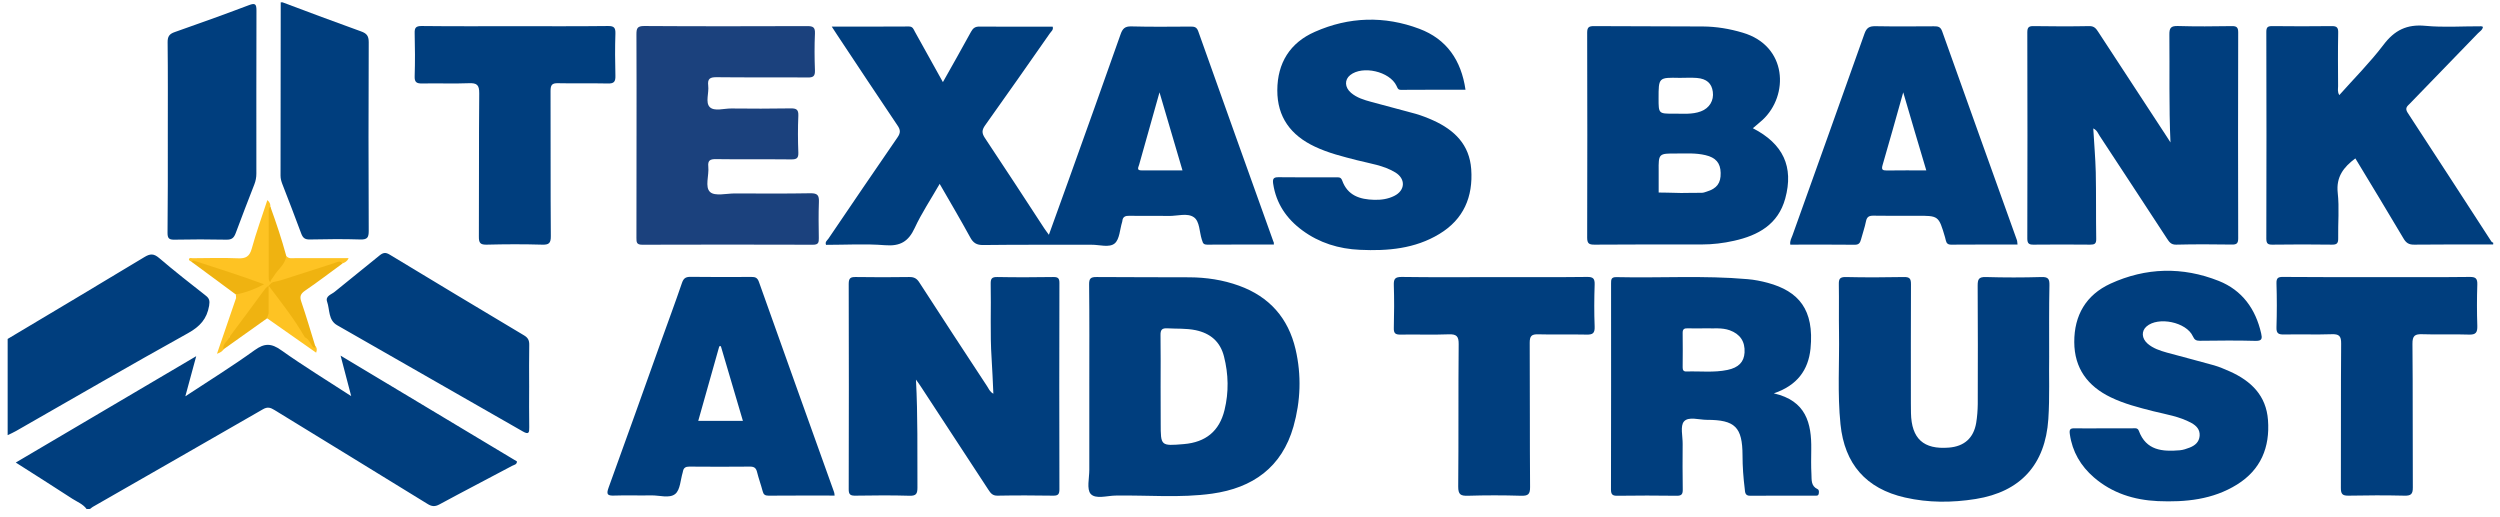 <svg width="271" height="56" xmlns="http://www.w3.org/2000/svg"><g fill-rule="nonzero" fill="none"><path d="M9.39 55.18c-.39-.54-1.01-.77-1.54-1.11-1.99-1.3-4.01-2.57-6.14-3.93 6.52-3.84 12.92-7.61 19.56-11.53-.42 1.56-.77 2.86-1.18 4.35 2.63-1.73 5.13-3.28 7.51-5 1.08-.78 1.81-.76 2.88 0 2.42 1.72 4.96 3.27 7.59 4.98-.39-1.5-.75-2.86-1.15-4.39 6.47 3.88 12.79 7.68 19.12 11.47-.01.35-.32.37-.51.47-2.62 1.4-5.26 2.76-7.88 4.18-.51.28-.86.24-1.33-.06-5.51-3.4-11.04-6.77-16.56-10.16-.42-.26-.75-.38-1.25-.09-6.14 3.54-12.3 7.06-18.46 10.59-.1.06-.19.15-.29.22-.12.01-.24.01-.37.01ZM270.26 26.5c-2.85 0-5.71-.01-8.56.02-.58.01-.88-.19-1.16-.67-1.72-2.9-3.47-5.79-5.22-8.68-1.28.95-2.1 2.01-1.91 3.74.18 1.62.02 3.28.05 4.93.01.53-.15.69-.68.68-2.14-.03-4.28-.03-6.42 0-.5.01-.69-.09-.69-.65.02-7.48.02-14.95 0-22.43 0-.51.18-.61.64-.61 2.14.02 4.28.03 6.42 0 .57-.01.75.14.73.73-.04 1.92-.02 3.85-.01 5.77 0 .29-.09.61.13.98 1.63-1.83 3.34-3.54 4.79-5.45 1.2-1.59 2.54-2.25 4.54-2.06 2 .19 4.03.04 6.05.05.06 0 .11.03.19.06-.04.34-.34.49-.54.7l-7.38 7.62c-.28.28-.57.48-.24.99 3.04 4.64 6.05 9.3 9.07 13.95.04.07.14.1.21.15-.01.06-.01.12-.01.18ZM30.62.25c2.83 1.06 5.66 2.13 8.51 3.15.62.22.84.49.84 1.17-.03 6.82-.03 13.64 0 20.46 0 .7-.14.95-.9.93-1.83-.06-3.66-.04-5.49 0-.53.01-.75-.17-.93-.65-.66-1.8-1.36-3.58-2.05-5.37-.11-.29-.19-.58-.19-.9.01-6.26.02-12.53.02-18.79h.19ZM.83 36.74c4.94-2.95 9.89-5.89 14.82-8.87.62-.38 1.01-.4 1.59.09 1.65 1.41 3.36 2.75 5.07 4.09.4.31.44.58.36 1.09-.24 1.43-1 2.26-2.28 2.97-6.25 3.47-12.44 7.06-18.65 10.61-.29.17-.6.3-.91.45V36.74ZM235.28 15.44c-.18-3.94-.08-7.82-.12-11.69-.01-.71.16-.95.91-.93 1.95.06 3.91.04 5.86.01.52-.01.69.14.69.67-.02 7.45-.02 14.89 0 22.34 0 .53-.16.68-.68.67-2.02-.03-4.03-.04-6.05.01-.56.01-.75-.3-.99-.66-2.43-3.71-4.85-7.42-7.29-11.12-.18-.27-.28-.62-.7-.82.09 1.62.23 3.17.27 4.73.05 2.42.01 4.84.05 7.26.01.52-.19.61-.65.61-2.05-.02-4.1-.02-6.14 0-.52.01-.68-.14-.68-.67.02-7.45.02-14.89 0-22.34 0-.52.14-.69.67-.68 2.02.03 4.03.04 6.05 0 .55-.01.75.29.99.66 2.45 3.76 4.92 7.52 7.38 11.28.14.23.29.45.43.67ZM99.29 41.15c.21 3.94.14 7.82.16 11.69 0 .66-.12.92-.85.9-1.95-.06-3.91-.04-5.86-.01-.55.01-.75-.11-.74-.71.02-7.42.02-14.83 0-22.25 0-.65.22-.75.79-.74 1.92.03 3.85.03 5.77 0 .53-.01.83.16 1.11.61 2.42 3.75 4.87 7.48 7.32 11.21.18.27.29.61.69.83-.06-1.32-.11-2.57-.19-3.82-.18-2.7-.04-5.4-.1-8.1-.01-.57.14-.74.72-.73 2.02.04 4.03.03 6.05 0 .51-.01.69.12.68.66-.02 7.45-.02 14.89 0 22.34 0 .5-.11.71-.66.7-2.02-.03-4.03-.04-6.05 0-.55.01-.75-.28-1-.66-2.42-3.71-4.85-7.42-7.28-11.12-.17-.27-.37-.54-.56-.8ZM222.13 38.57c-.04 2.02.07 4.44-.09 6.86-.33 4.93-3.01 7.88-7.87 8.66-2.57.41-5.13.42-7.67-.16-4.22-.96-6.55-3.63-6.99-7.94-.34-3.31-.11-6.63-.16-9.95-.03-1.74.01-3.47-.02-5.21-.01-.56.08-.81.74-.8 2.11.05 4.22.04 6.33 0 .64-.01.75.21.75.79-.02 4.28-.01 8.56-.01 12.84 0 .37 0 .74.01 1.12.06 2.78 1.36 3.96 4.11 3.74 1.66-.13 2.68-1.03 2.96-2.68.11-.67.16-1.36.17-2.03.01-4.28.02-8.56-.01-12.84 0-.68.1-.96.88-.94 2.01.06 4.03.06 6.05 0 .74-.02.86.23.85.89-.05 2.41-.03 4.83-.03 7.65Z" fill="#003E7E"/><path d="M69 14.71c0-3.66.01-7.32-.01-10.98 0-.64.08-.91.83-.91 5.89.04 11.79.03 17.68.01.62 0 .87.11.84.8-.06 1.33-.05 2.67 0 4 .02.63-.19.78-.79.77-3.29-.03-6.58.01-9.86-.03-.72-.01-1.01.16-.92.91.1.79-.33 1.83.17 2.33.5.49 1.53.14 2.33.15 2.14.02 4.28.03 6.42-.01.62-.01.88.11.85.8-.06 1.33-.05 2.67 0 4 .02.58-.17.73-.74.73-2.73-.03-5.46.01-8.19-.03-.63-.01-.9.14-.83.81.1.95-.4 2.22.2 2.76.52.47 1.77.15 2.69.15 2.73.01 5.46.03 8.19-.02.77-.01.94.24.91.95-.05 1.3-.03 2.61-.01 3.91.01.48-.05.72-.63.72-6.17-.02-12.35-.02-18.52 0-.61 0-.62-.28-.62-.73.01-3.7.01-7.39.01-11.09Z" fill="#1B417D"/><path d="M228.07 46.43h3.07c.26 0 .57-.09.71.27.79 2.14 2.56 2.27 4.44 2.11.36-.03.73-.16 1.07-.29.58-.23 1.02-.59 1.08-1.27.05-.69-.35-1.1-.89-1.4-1.29-.71-2.75-.93-4.16-1.28-1.56-.4-3.12-.79-4.58-1.5-2.51-1.21-3.95-3.15-3.96-5.99-.01-2.91 1.28-5.11 3.92-6.33 3.84-1.76 7.81-1.86 11.74-.3 2.54 1.01 4 3.04 4.6 5.69.11.5.14.83-.6.81-2.01-.06-4.03-.03-6.05-.01-.39 0-.58-.1-.75-.48-.7-1.55-3.76-2.18-5.03-1.07-.57.5-.53 1.29.12 1.86.6.52 1.35.76 2.09.97 1.7.47 3.41.9 5.11 1.38.59.17 1.16.42 1.73.67 2.29 1.03 3.93 2.61 4.12 5.27.22 2.95-.78 5.38-3.35 6.98-2.63 1.64-5.58 1.93-8.6 1.8-2.57-.12-4.94-.86-6.92-2.57-1.43-1.24-2.34-2.78-2.61-4.68-.07-.49.01-.66.53-.64 1.06.02 2.11 0 3.17 0ZM158.86 9.73c-2.36 0-4.68-.01-7 .01-.34 0-.37-.22-.48-.44-.74-1.56-3.68-2.23-5.02-1.16-.63.5-.6 1.33.09 1.92.63.54 1.41.77 2.18.98 1.61.45 3.23.85 4.84 1.3.65.19 1.29.44 1.91.72 2.28 1.04 3.91 2.61 4.1 5.28.21 3-.82 5.43-3.45 7.02-2.65 1.61-5.61 1.86-8.62 1.72-2.28-.1-4.4-.75-6.24-2.11-1.71-1.26-2.84-2.91-3.16-5.06-.07-.51.02-.71.59-.7 2.08.03 4.16.01 6.23.01.27 0 .52-.04.66.34.58 1.63 1.91 2.06 3.47 2.1.75.02 1.49-.08 2.17-.42 1.2-.59 1.27-1.85.12-2.55-1.27-.77-2.73-.96-4.14-1.32-1.56-.4-3.12-.78-4.59-1.48-2.59-1.22-4.07-3.19-4.06-6.11.01-2.96 1.38-5.15 4.07-6.33 3.7-1.64 7.54-1.75 11.32-.33 2.96 1.11 4.55 3.41 5.01 6.61ZM257.67 30.04c3.35 0 6.7.02 10.05-.02.66-.01.84.19.82.83-.05 1.49-.05 2.98 0 4.47.02.7-.14.98-.91.95-1.67-.06-3.35.02-5.03-.04-.82-.03-1.1.15-1.09 1.05.05 5.18.01 10.36.04 15.55.01.75-.22.92-.93.9-2.02-.05-4.03-.04-6.05 0-.67.01-.82-.2-.82-.84.02-5.21-.01-10.43.03-15.64.01-.84-.23-1.05-1.04-1.02-1.7.06-3.41-.01-5.12.03-.61.01-.88-.09-.85-.79.05-1.58.05-3.17 0-4.75-.02-.61.2-.71.74-.7 3.4.03 6.78.02 10.16.02ZM55.86 2.84c3.35 0 6.7.02 10.04-.02.67-.01.83.19.81.83-.05 1.52-.04 3.04 0 4.56.02.64-.15.86-.82.84-1.8-.04-3.6.01-5.39-.03-.67-.02-.82.2-.82.84.02 5.24-.01 10.48.03 15.72.01.8-.22.97-.98.94-1.98-.06-3.97-.05-5.95 0-.7.02-.88-.17-.87-.87.03-5.18-.01-10.35.04-15.53.01-.92-.26-1.14-1.14-1.1-1.67.07-3.35-.01-5.02.03-.62.01-.87-.12-.84-.8.05-1.55.04-3.1 0-4.65-.02-.6.14-.78.76-.78 3.39.04 6.77.02 10.15.02ZM161.99 30.04c3.35 0 6.7.02 10.05-.02.66-.01.84.18.82.83-.05 1.52-.06 3.04 0 4.56.03.73-.23.88-.9.86-1.74-.04-3.47.02-5.21-.03-.73-.02-.93.18-.93.92.03 5.21 0 10.42.04 15.63.01.8-.22.97-.98.95-1.92-.06-3.85-.06-5.77 0-.78.02-1.04-.13-1.04-.99.05-5.15 0-10.29.05-15.44.01-.86-.23-1.1-1.08-1.07-1.73.07-3.47 0-5.21.03-.56.01-.76-.13-.74-.72.04-1.55.05-3.1 0-4.65-.02-.68.14-.88.86-.88 3.34.05 6.69.02 10.04.02ZM18.19 14.82c0-3.41.02-6.82-.02-10.23-.01-.65.2-.92.79-1.12 2.68-.94 5.36-1.9 8.02-2.91.7-.27.82-.1.82.58-.02 5.89-.01 11.78-.01 17.67 0 .41-.07.8-.22 1.18-.68 1.76-1.37 3.51-2.02 5.28-.19.51-.42.72-1 .71-1.89-.04-3.78-.04-5.67 0-.59.01-.72-.19-.72-.74.04-3.47.03-6.95.03-10.42ZM57.36 41.86c0 1.49-.02 2.98.01 4.46.01.58-.05.82-.69.45-6.71-3.85-13.43-7.68-20.14-11.52-.97-.56-.78-1.68-1.08-2.54-.22-.63.48-.79.82-1.08 1.6-1.32 3.24-2.6 4.84-3.92.39-.32.66-.39 1.12-.11 4.84 2.93 9.7 5.85 14.56 8.75.44.26.58.55.57 1.04-.03 1.5-.01 2.99-.01 4.47Z" fill="#003E7E"/><path d="M25.59 32.28c-.01-.12-.02-.24-.02-.36.89-.61 1.92-.77 2.77-1.04-2.38-.87-5.03-1.53-7.59-2.51-.1-.07-.28-.15-.27-.21.01-.29.27-.16.41-.17 1.64-.01 3.27-.06 4.91.01.84.04 1.25-.19 1.49-1.05.48-1.75 1.1-3.46 1.69-5.26.26.22.34.44.33.71.22 2.6.04 5.2.13 7.79.04.1.07.19.11.29.07.29-.12.45-.3.62-1.35 1.54-2.42 3.3-3.7 4.89-.19.24-.27.76-.8.47-.08-1.04.36-1.97.6-2.94.1-.4.3-.8.24-1.24Z" fill="#FEC323"/><path d="m29.13 30.97.37-.37c.19-.27.5-.35.79-.43 1.91-.57 3.8-1.22 5.7-1.82.37-.12.87-.47 1.14.21-1.35.99-2.67 2-4.05 2.94-.49.34-.62.63-.42 1.2.54 1.58 1.01 3.18 1.5 4.77.14.43.06.62-.35.26-.34-.3-.59-.7-.87-1.06-1.09-1.65-2.3-3.21-3.42-4.84-.16-.23-.36-.42-.4-.72.01-.05.01-.09.01-.14Z" fill="#EFB310"/><path d="M24.85 36.56c1.24-1.67 2.48-3.33 3.71-5.01.17-.23.32-.45.58-.57.41.92.28 1.88.25 2.84-.03.3-.14.55-.43.68-1.57 1.12-3.15 2.24-4.72 3.36-.21.14-.4.05-.3-.16.19-.45.35-.97.91-1.14ZM20.75 28.37c.08-.04.17-.14.22-.13 2.55.82 5.11 1.64 7.66 2.58-.99.51-1.99.91-3.07 1.1-1.6-1.19-3.2-2.37-4.81-3.55Z" fill="#EFB311"/><path d="M37.14 28.55c-.3-.35-.62-.12-.93-.02-1.91.61-3.81 1.23-5.72 1.84-.32.1-.66.15-.98.23h-.19c-.19-.29 0-.54.15-.74.52-.7.99-1.44 1.56-2.11.28.34.67.23 1.03.23 1.89.01 3.78 0 5.73 0-.16.37-.41.47-.65.57Z" fill="#FEC323"/><path d="M31.03 27.74c-.11.96-.94 1.47-1.37 2.23-.12.21-.34.36-.34.63-.2-.15-.19-.37-.19-.59V23c0-.21-.02-.44.18-.59.64 1.76 1.23 3.53 1.72 5.33Z" fill="#EFB311"/><path d="M28.94 34.49c.06-.18.12-.36.19-.54.46-.34.82-.03 1.15.22.98.72 1.96 1.46 2.76 2.39.45.19.58.66.85 1 .24.29.23.08.27-.09.18.2.24.42.11.76-1.78-1.26-3.55-2.5-5.33-3.74ZM24.85 36.56c-.17.45-.75.7-.62 1.3-.12.23-.33.35-.71.49.72-2.09 1.4-4.08 2.08-6.07.34.3.11.61.03.92-.28 1.12-.53 2.24-.78 3.36Z" fill="#FEC323"/><path d="M138.09 26.51c-2.43 0-4.84-.01-7.25.01-.31 0-.45-.13-.51-.4-.01-.06-.04-.12-.06-.17-.26-.82-.22-1.94-.84-2.39-.7-.51-1.79-.14-2.72-.15-1.43-.03-2.85.01-4.28-.02-.44-.01-.73.1-.77.58 0 .03-.01.06-.02.09-.25.8-.27 1.86-.8 2.32-.59.5-1.66.14-2.52.15-3.91.01-7.82-.02-11.73.03-.73.01-1.1-.23-1.43-.85-1.04-1.9-2.14-3.77-3.3-5.78-.95 1.66-1.96 3.17-2.71 4.79-.68 1.47-1.58 1.99-3.21 1.86-2.13-.17-4.27-.04-6.4-.04-.13-.33.13-.48.26-.67 2.49-3.67 4.98-7.34 7.49-10.98.34-.49.33-.81 0-1.29-2.2-3.26-4.37-6.55-6.55-9.83-.17-.25-.33-.51-.58-.89 2.88 0 5.63.01 8.37-.01.42 0 .5.3.64.56.99 1.78 1.99 3.57 3.04 5.47 1.05-1.87 2.07-3.66 3.05-5.46.22-.4.46-.57.93-.56 2.64.02 5.27.01 7.92.01.11.35-.17.52-.31.73-2.33 3.33-4.65 6.66-7.01 9.96-.36.51-.38.84-.03 1.37 2.17 3.25 4.29 6.52 6.43 9.79.13.2.28.39.51.71.75-2.07 1.46-4.03 2.16-5.99 1.88-5.24 3.76-10.49 5.61-15.74.21-.6.46-.88 1.16-.86 2.14.06 4.28.03 6.42.02.4 0 .67.03.84.51 2.7 7.61 5.43 15.21 8.15 22.81.05.04.04.14.05.31Zm-12.4-16.5c-.79 2.8-1.5 5.32-2.21 7.85-.08.28-.31.62.27.61 1.45-.01 2.89 0 4.43 0-.82-2.81-1.62-5.51-2.49-8.46ZM190.01 13.9c3.29 1.69 4.45 4.18 3.51 7.62-.77 2.81-2.94 4-5.55 4.58-1.15.26-2.32.4-3.5.4-3.88 0-7.75-.01-11.63.02-.57 0-.79-.11-.79-.75.02-7.41.02-14.82 0-22.23 0-.59.19-.71.74-.71 3.94.03 7.88.01 11.81.04 1.46.01 2.89.25 4.3.67 4.88 1.43 5.02 6.81 2.17 9.45-.34.31-.7.6-1.06.91Zm-10.22-3.23c0 1.65 0 1.66 1.65 1.65.99-.01 1.99.11 2.94-.25.93-.35 1.42-1.18 1.29-2.12-.12-.91-.66-1.41-1.72-1.5-.61-.05-1.24-.01-1.86-.01-2.3-.05-2.3-.05-2.3 2.23Zm4.68 10.23c.18 0 .36-.07.54-.13 1.09-.33 1.54-.92 1.51-2.03-.02-1.07-.53-1.66-1.64-1.92-1.04-.25-2.09-.18-3.15-.18-1.93-.01-1.95 0-1.93 1.91.01.77 0 2.32 0 2.32s1.65.02 2.44.05c.74-.02 1.48-.01 2.23-.02ZM192.28 42.64c3.5.79 4.1 3.23 4.06 6.07-.01.9-.03 1.8.02 2.7.03.59-.07 1.27.66 1.61.19.09.16.32.13.5-.05.26-.27.21-.45.21-2.33 0-4.65-.01-6.98.01-.59.01-.55-.43-.59-.75-.15-1.2-.24-2.41-.24-3.62-.01-3.07-.8-3.86-3.87-3.86-.85 0-1.99-.39-2.48.18-.42.49-.13 1.59-.14 2.43-.01 1.64-.02 3.29.01 4.93.01.51-.12.7-.66.69-2.14-.03-4.28-.03-6.42 0-.51.01-.7-.12-.7-.67.02-7.45.01-14.89.01-22.34 0-.41 0-.7.57-.69 4.74.11 9.5-.2 14.23.22.74.06 1.48.21 2.19.4 3.34.91 5.05 2.89 4.63 7.14-.24 2.31-1.44 3.98-3.98 4.84Zm-9.31-7.05c-.36-.01-.58.05-.57.5.02 1.24.01 2.48 0 3.72 0 .29.07.47.41.46 1.48-.05 2.98.14 4.45-.17 1.2-.25 1.79-.86 1.85-1.88.07-1.2-.48-2.01-1.61-2.42-.87-.31-1.78-.17-2.54-.21-.75.01-1.37.02-1.99 0ZM118.08 41.82c0-3.66.02-7.32-.02-10.98-.01-.65.17-.82.82-.81 3.35.03 6.7.01 10.05.03 1.84.01 3.64.28 5.38.91 3.29 1.19 5.34 3.51 6.13 6.9.65 2.8.55 5.61-.23 8.37-1.26 4.42-4.41 6.65-8.81 7.27-3.48.49-7 .15-10.5.21-.92.02-2.14.41-2.67-.18-.45-.51-.15-1.71-.15-2.6-.01-3.05 0-6.08 0-9.12Zm7.74 4.08c0 2.45 0 2.45 2.51 2.24 2.37-.2 3.85-1.4 4.41-3.7.47-1.93.43-3.87-.06-5.8-.41-1.61-1.47-2.51-3.08-2.85-1.02-.21-2.04-.14-3.06-.2-.57-.03-.75.15-.74.73.03 1.86.01 3.72.01 5.58.01 1.33.01 2.66.01 4ZM218.7 26.51c-2.43 0-4.81-.01-7.2.01-.36 0-.5-.16-.57-.45l-.09-.36c-.69-2.33-.69-2.33-3.09-2.32-1.55 0-3.1.02-4.65-.01-.48-.01-.73.11-.83.62-.13.67-.37 1.31-.54 1.97-.1.37-.24.57-.69.56-2.32-.03-4.65-.01-6.97-.01-.07-.41.13-.71.24-1.02 2.6-7.28 5.22-14.56 7.8-21.85.23-.65.54-.82 1.19-.81 2.11.04 4.22.02 6.33.01.43 0 .72.03.9.54 2.68 7.55 5.4 15.08 8.1 22.63.05.13.04.28.07.49Zm-12.39-16.5c-.79 2.79-1.49 5.34-2.24 7.89-.14.49-.01.58.45.58 1.39-.02 2.78-.01 4.29-.01-.84-2.8-1.64-5.52-2.5-8.46ZM90.47 53.72c-2.45 0-4.81-.01-7.16.01-.38 0-.55-.12-.64-.49-.18-.69-.43-1.36-.6-2.05-.1-.43-.29-.61-.75-.61-2.2.02-4.4.02-6.61 0-.37 0-.59.12-.67.47-.01.06-.03.12-.04.18-.24.79-.26 1.86-.8 2.31-.63.52-1.72.14-2.61.16-1.33.03-2.67-.03-4 .02-.76.03-.88-.14-.62-.86 1.91-5.26 3.79-10.53 5.67-15.8.76-2.13 1.55-4.24 2.28-6.38.17-.49.38-.67.91-.67 2.2.03 4.4.02 6.61.01.41 0 .65.06.82.52 2.7 7.61 5.43 15.2 8.15 22.8.04.1.04.2.06.38Zm-12.5-16.18c-.76 2.69-1.52 5.38-2.28 8.08h4.84c-.81-2.75-1.6-5.42-2.39-8.1-.05.01-.11.01-.17.02Z" fill="#003E7E"/><path d="M33.04 36.56c-1.06-.57-1.85-1.5-2.83-2.18-.34-.23-.66-.45-1.09-.43v-2.98c1.37 1.82 2.79 3.6 3.92 5.59Z" fill="#FEC323"/></g></svg>